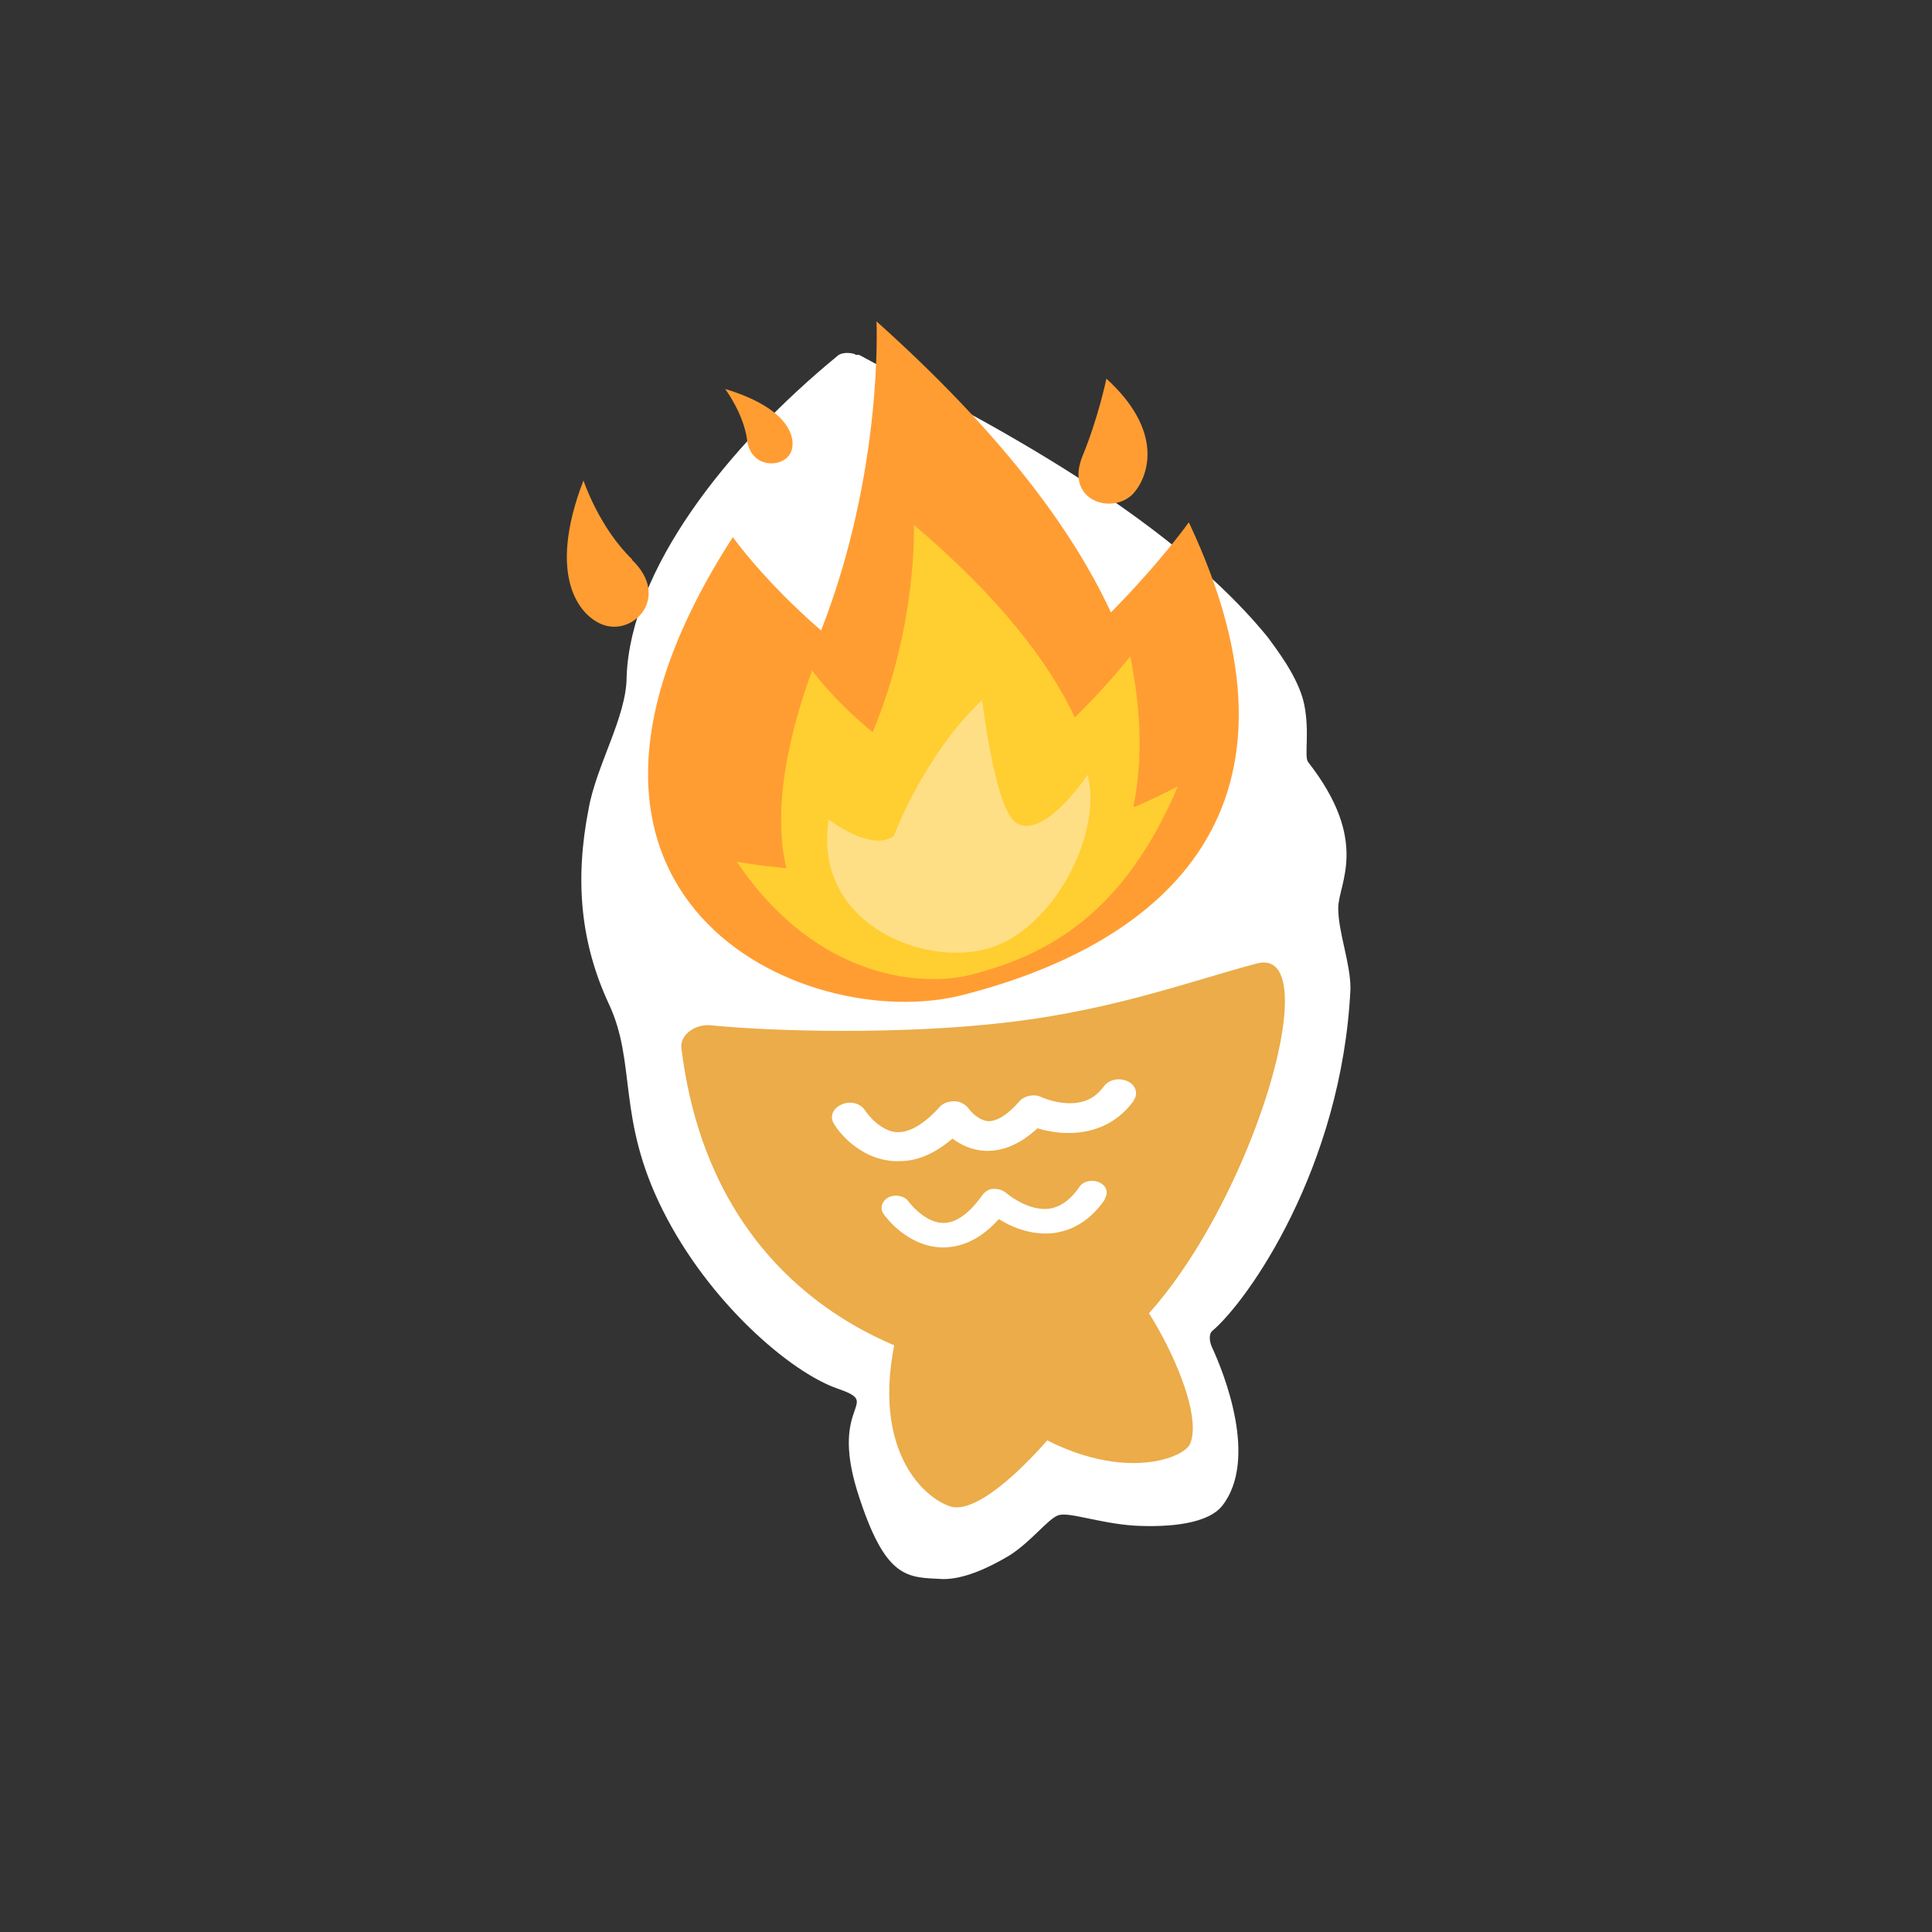 <?xml version="1.0" encoding="UTF-8"?>
<svg id="Layer_1" xmlns="http://www.w3.org/2000/svg" version="1.1" viewBox="0 0 300 300">
  <rect x="0" y="0" width="300" height="300" fill="#333333" stroke="none"/>
  <!-- Generator: Adobe Illustrator 29.8.1, SVG Export Plug-In . SVG Version: 2.1.1 Build 2)  -->
  <defs>
    <style>
      .st0 {
        fill: #ebac49;
      }

      .st1 {
        fill: #ffdf85;
      }

      .st2 {
        fill: #fff;
      }

      .st3 {
        fill: #ff9d33;
      }

      .st4 {
        fill: #ffce31;
      }
    </style>
  </defs>
  <path class="st2" d="M132.8,55c-.9-.3-2.2-.3-2.8.3-17.4,14.3-32.1,33.3-32.7,49.8,0,6.2-4.7,13.7-5.9,20.5-2.2,11.2-1.2,20.9,3.1,30.2,4.4,9.3,1.2,17.7,8.4,32.1s19.9,25.2,27.1,27.7-1.2,1.9,3.1,15.9c4.4,14,7.8,13.4,13.4,13.7,3.1,0,6.8-1.6,10.3-3.7,3.4-2.2,5.9-5.6,7.5-6.2s6.2,1.2,11.8,1.6c5.6.3,11.5-.3,13.7-3.1,5.6-7.2.3-20.5-1.6-24.6-.3-.6-.6-1.9,0-2.5,5.6-4.7,20.2-25.5,21.5-53.2,0-4-1.9-8.7-1.9-12.5s5-10.3-4.7-22.7c-.6-.9.3-4.7-.6-9s-4.7-9-5.6-10.3c-17.7-21.8-52.9-38-63.5-43.9h-.6,0Z"/>
  <g id="Layer_11">
    <g>
      <path class="st0" d="M195.2,149.6c-9.9,2.6-21.8,7.1-38.3,9.1s-36.7,1.5-46.6.5c-2.4-.2-4.7,1.5-4.5,3.5,5.2,42.7,41.5,51.7,56.8,50.8,23.8-1.4,46.7-67.5,32.6-63.9h0ZM171.6,186.2c-2.2,3.2-4.9,4.9-8.2,5.3-3.4.3-6.4-1-8.3-2.2-2.6,2.9-5.4,4.3-8.4,4.4s-.1,0-.2,0c-5.6,0-9.1-4.9-9.3-5.2-.6-.9-.3-2,.8-2.6,1.1-.5,2.5-.2,3.1.7.7.9,2.9,3.3,5.4,3.3s4.7-2.4,6.1-4.4c.4-.5,1-.9,1.7-.9s1.4.2,1.9.6c.9.8,3.8,2.8,6.6,2.5,1.7-.2,3.4-1.3,4.8-3.4.6-.9,2-1.2,3.1-.7s1.5,1.6.8,2.6h0ZM175.9,171.1c-2.5,3.4-6.4,5.1-11,4.8-1.5-.1-2.8-.4-3.8-.7-2.6,2.4-5.3,3.6-8.1,3.5-2.2-.1-3.9-1-5.1-1.9-2.7,2.3-5.4,3.5-8.2,3.5s-.6,0-.9,0c-5.8-.4-9-5.2-9.3-5.8-.7-1.1-.2-2.4,1.2-3,1.3-.6,2.9-.2,3.6.9.6.9,2.6,3.3,5,3.4,2.4.1,4.9-2,6.6-3.9.5-.6,1.4-.9,2.3-.9s1.7.5,2.2,1.1c.3.5,1.6,1.9,3.1,2,1.3,0,3-1,4.8-3.1.8-.9,2.4-1.2,3.5-.6,0,0,1.8.8,3.9.9,2.5.1,4.3-.7,5.7-2.6.8-1.1,2.4-1.4,3.7-.8,1.3.6,1.7,2,.9,3v.2h0Z"/>
      <path class="st0" d="M141.2,200.9c.4-1,1.5-1.5,2.1-1.1,2.9,1.8,9,4.9,14.6,6.2s10.3.7,13.9.9c5.2.2-16.6,29.6-24.3,27-5-1.7-14.2-11.2-6.4-33h0Z"/>
      <path class="st0" d="M153.4,217.6c-.8-.7-.9-1.8-.2-2.3,2.6-1.8,7.3-6.1,10.4-10.4,3-4.4-2.6-3.7,6.1-9,4.1-2.5,18.1,21.2,15.1,28.3-1.2,2.7-14.4,7.4-31.3-6.6h-.1Z"/>
    </g>
    <g>
      <path class="st3" d="M184.6,81.1s-4.3,6.1-12.1,14c-6-13-17.3-28.1-36.4-45.2,0,0,1.1,23.2-8.6,48-9-7.8-13.7-14.5-13.7-14.5-36.2,56.1,11.1,77.4,35.7,71.1,31.7-8.1,55.9-29.3,35.1-73.4Z"/>
      <path class="st4" d="M176,125.2c1.3-6.3,1.4-14-.5-23.3,0,0-3.1,4.1-8.6,9.5-4.1-8.7-11.8-18.7-25-29.9,0,0,.6,15.5-6.4,32.2-6.2-5.1-9.4-9.6-9.4-9.6-4.9,13.5-5.7,23.5-4,30.7-4.7-.4-7.7-1-7.7-1,12.7,18.8,29.3,19.3,36.2,17.6,12.3-3.1,24-9.7,32.3-29.3,0,0-2.6,1.4-6.7,3.2Z"/>
      <path class="st1" d="M128.6,127.2s6.7,5.2,10.2,2.6c0,0,4.6-12.5,13.7-21.1,0,0,2,16.8,5.2,19,4.3,3,11.2-7.4,11.2-7.4,2.4,9.6-5.8,24.6-15.9,27.1-10,2.6-26.9-4.2-24.3-20.3Z"/>
      <path class="st3" d="M168.1,70.8c2.5-6.1,3.7-12,3.7-12,8.9,8.1,6.6,15,4.3,17.7-3.1,3.6-10.9,1.4-8-5.7Z"/>
      <path class="st3" d="M98.2,86.9c-5.2-5-7.6-12.3-7.6-12.3-5.8,15.1-.5,21.1,3,22.4,4.8,1.8,10.6-4.3,4.5-10.1Z"/>
      <path class="st3" d="M116,68.2c-.6-4.1-3.4-7.8-3.4-7.8,9.9,3,11,7.5,10.3,9.6-.9,2.7-6.3,3-6.9-1.7Z"/>
    </g>
  </g>
</svg>